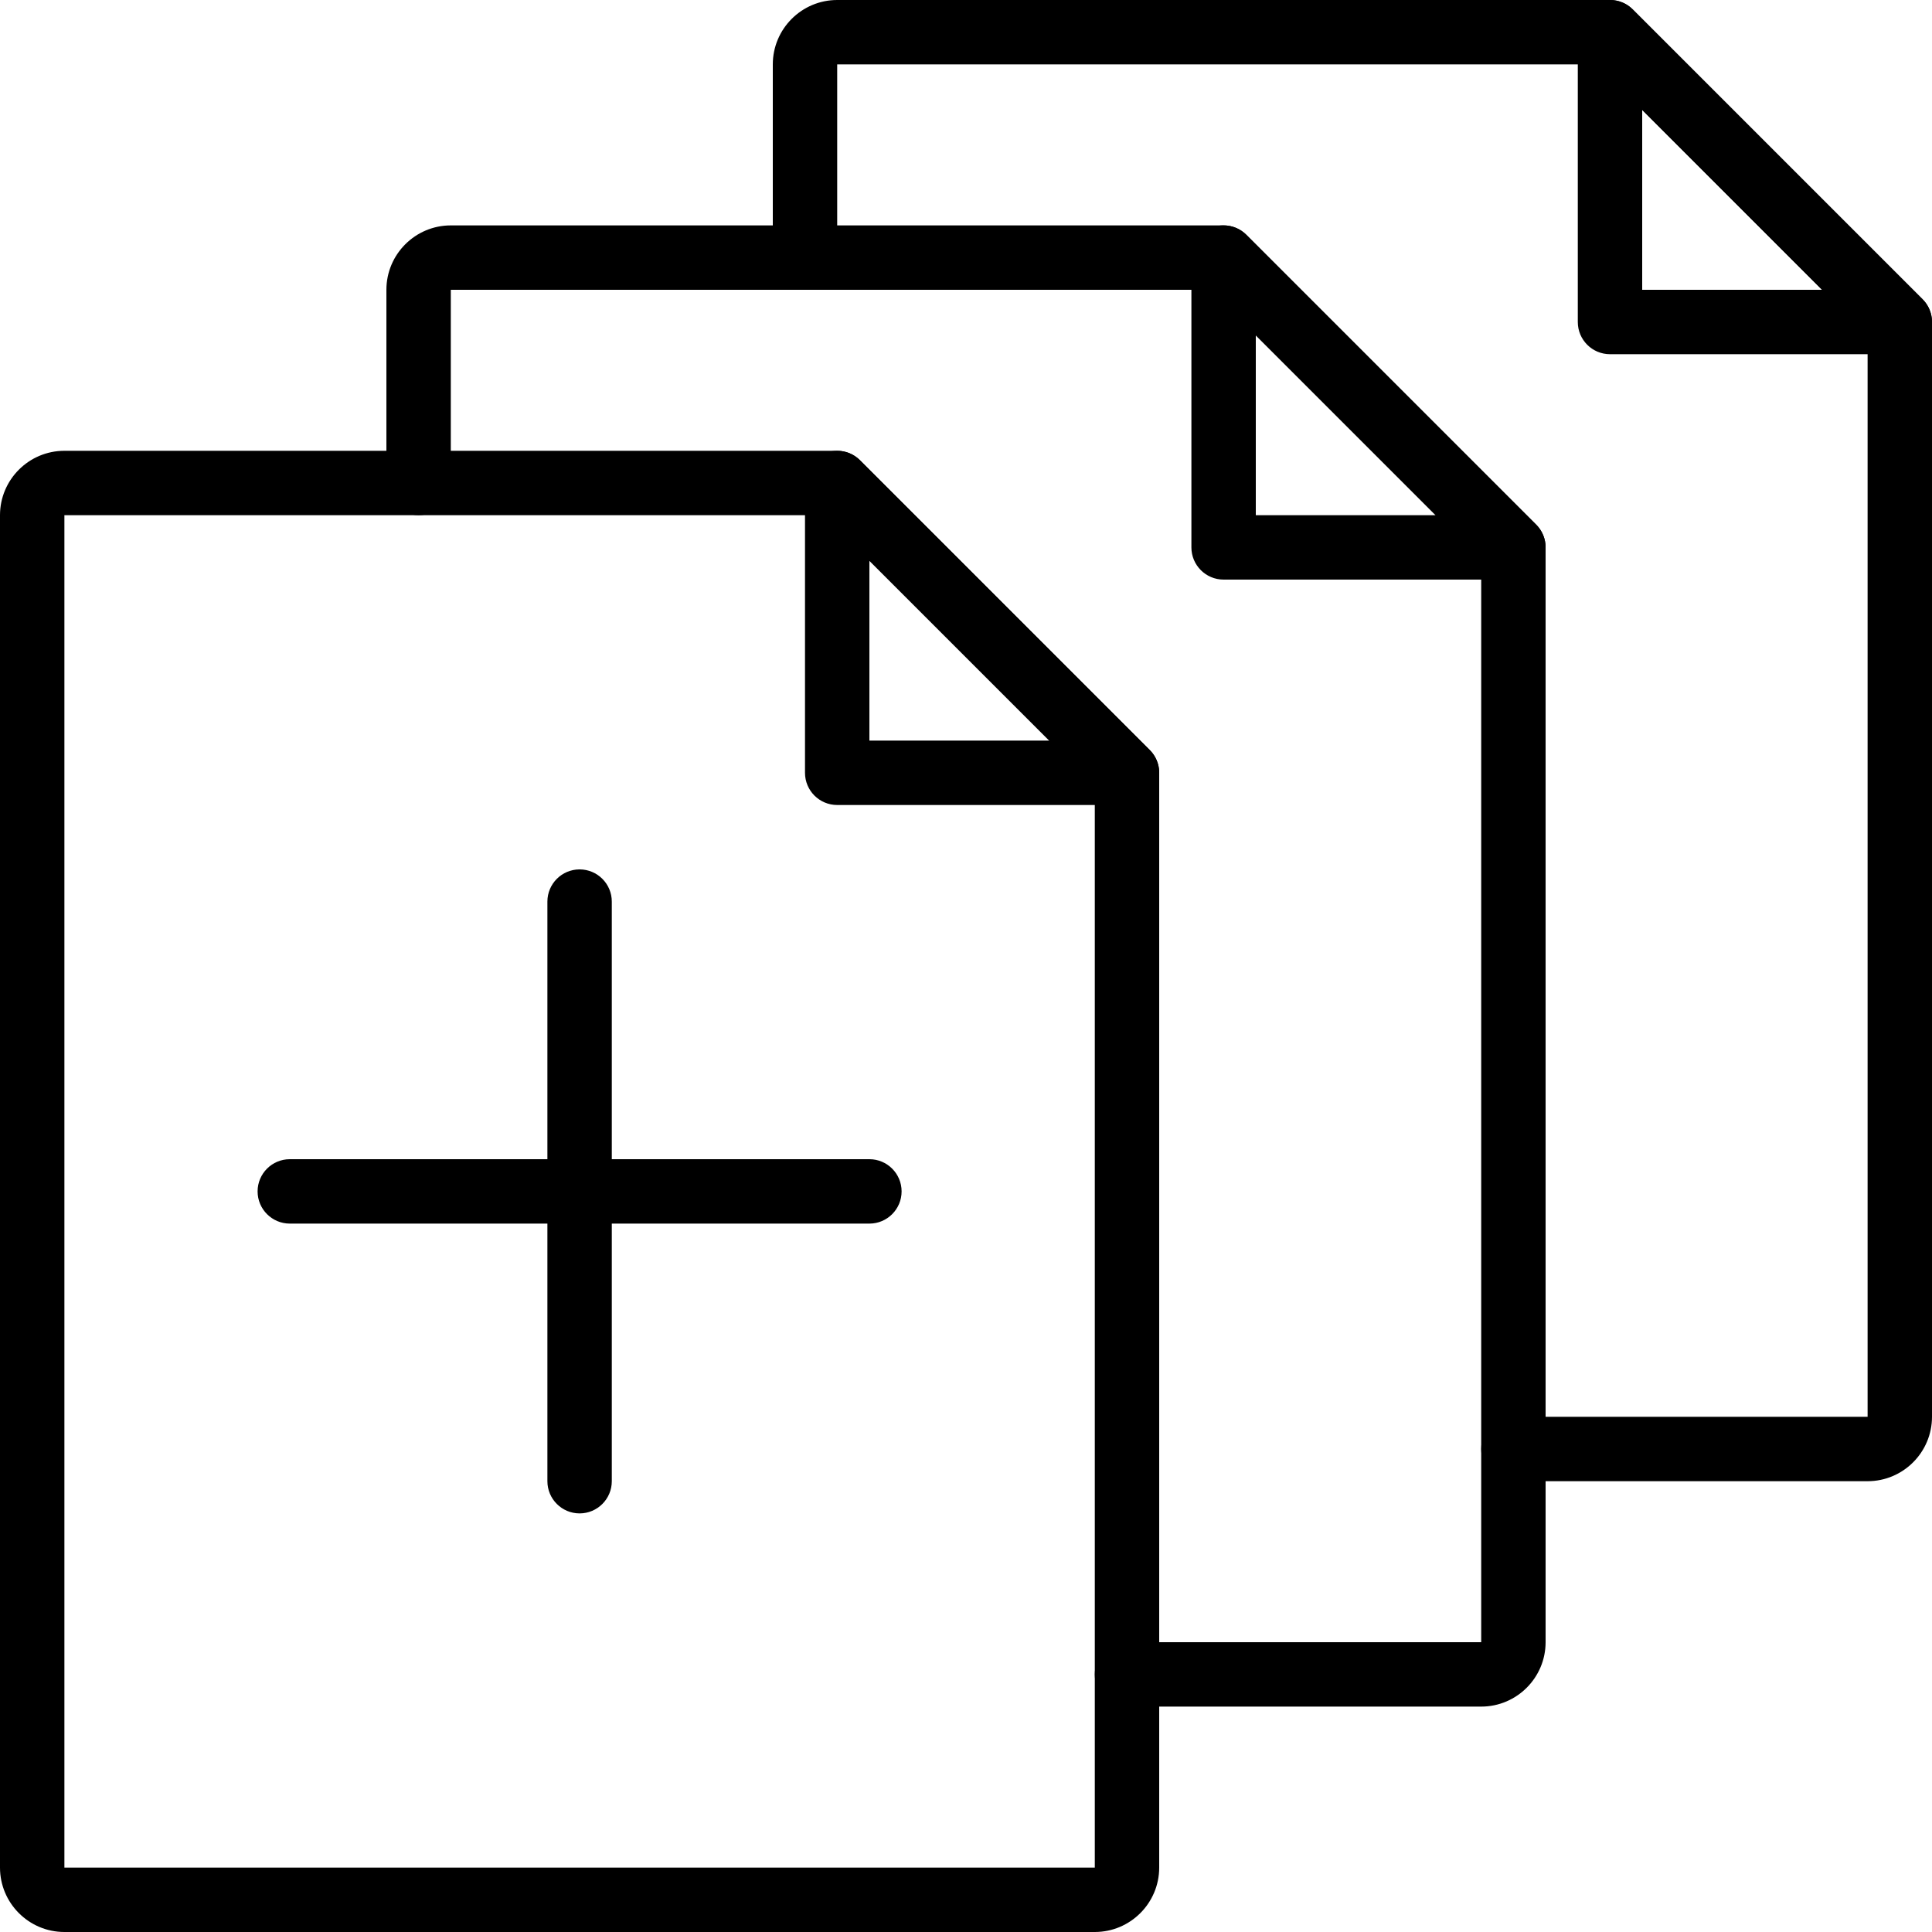 <?xml version="1.0" encoding="UTF-8"?>
<svg width="60px" height="60px" viewBox="0 0 60 60" version="1.1" xmlns="http://www.w3.org/2000/svg" xmlns:xlink="http://www.w3.org/1999/xlink">
    <!-- Generator: Sketch 43.2 (39069) - http://www.bohemiancoding.com/sketch -->
    <title>45 -Add Files- (file, folder, document, write)</title>
    <desc>Created with Sketch.</desc>
    <defs></defs>
    <g id="Page-1" stroke="none" stroke-width="1" fill="none" fill-rule="evenodd">
        <g id="Icons" transform="translate(-600, -804)" fill="#000000">
            <g id="45--Add-Files--(file,-folder,-document,-write)" transform="translate(600, 804)">
                <path d="M27,23 L32.586,23 L27,17.414 L27,23 Z M35,25 L26,25 C25.448,25 25,24.552 25,24 L25,15 C25,14.596 25.244,14.231 25.617,14.076 C25.991,13.921 26.42,14.006 26.707,14.293 L35.707,23.293 C35.993,23.579 36.079,24.009 35.924,24.383 C35.769,24.756 35.404,25 35,25 L35,25 Z" id="Fill-430"></path>
                <path d="M2,16 L2,58 L34,58 L34,24.414 L25.586,16 L2,16 Z M34,60 L2,60 C0.897,60 0,59.103 0,58 L0,16 C0,14.897 0.897,14 2,14 L26,14 C26.265,14 26.52,14.105 26.707,14.293 L35.707,23.293 C35.895,23.48 36,23.735 36,24 L36,58 C36,59.103 35.103,60 34,60 L34,60 Z" id="Fill-431"></path>
                <path d="M39,16 L44.586,16 L39,10.414 L39,16 Z M47,18 L38,18 C37.448,18 37,17.552 37,17 L37,8 C37,7.596 37.244,7.231 37.617,7.076 C37.991,6.92 38.42,7.006 38.707,7.293 L47.707,16.293 C47.993,16.579 48.079,17.009 47.924,17.383 C47.77,17.756 47.404,18 47,18 L47,18 Z" id="Fill-432"></path>
                <path d="M51,9 L56.586,9 L51,3.414 L51,9 Z M59,11 L50,11 C49.447,11 49,10.552 49,10 L49,1 C49,0.596 49.243,0.231 49.617,0.076 C49.992,-0.078 50.421,0.007 50.707,0.293 L59.707,9.293 C59.993,9.579 60.079,10.009 59.924,10.383 C59.77,10.756 59.404,11 59,11 L59,11 Z" id="Fill-433"></path>
                <path d="M46,53 L35,53 C34.448,53 34,52.552 34,52 C34,51.448 34.448,51 35,51 L46,51 L46,17.414 L37.586,9 L14,9 L14,15 C14,15.552 13.552,16 13,16 C12.448,16 12,15.552 12,15 L12,9 C12,7.897 12.897,7 14,7 L38,7 C38.265,7 38.52,7.105 38.707,7.293 L47.707,16.293 C47.895,16.48 48,16.735 48,17 L48,51 C48,52.103 47.103,53 46,53" id="Fill-434"></path>
                <path d="M58,46 L47,46 C46.448,46 46,45.552 46,45 C46,44.448 46.448,44 47,44 L58,44 L58,10.414 L49.586,2 L26,2 L26,8 C26,8.552 25.552,9 25,9 C24.448,9 24,8.552 24,8 L24,2 C24,0.897 24.897,0 26,0 L50,0 C50.266,0 50.52,0.105 50.707,0.293 L59.707,9.293 C59.895,9.48 60,9.735 60,10 L60,44 C60,45.103 59.103,46 58,46" id="Fill-435"></path>
                <path d="M18,47 C17.448,47 17,46.552 17,46 L17,28 C17,27.448 17.448,27 18,27 C18.552,27 19,27.448 19,28 L19,46 C19,46.552 18.552,47 18,47" id="Fill-436"></path>
                <path d="M27,38 L9,38 C8.448,38 8,37.552 8,37 C8,36.448 8.448,36 9,36 L27,36 C27.552,36 28,36.448 28,37 C28,37.552 27.552,38 27,38" id="Fill-437"></path>
            </g>
        </g>
    </g>
</svg>